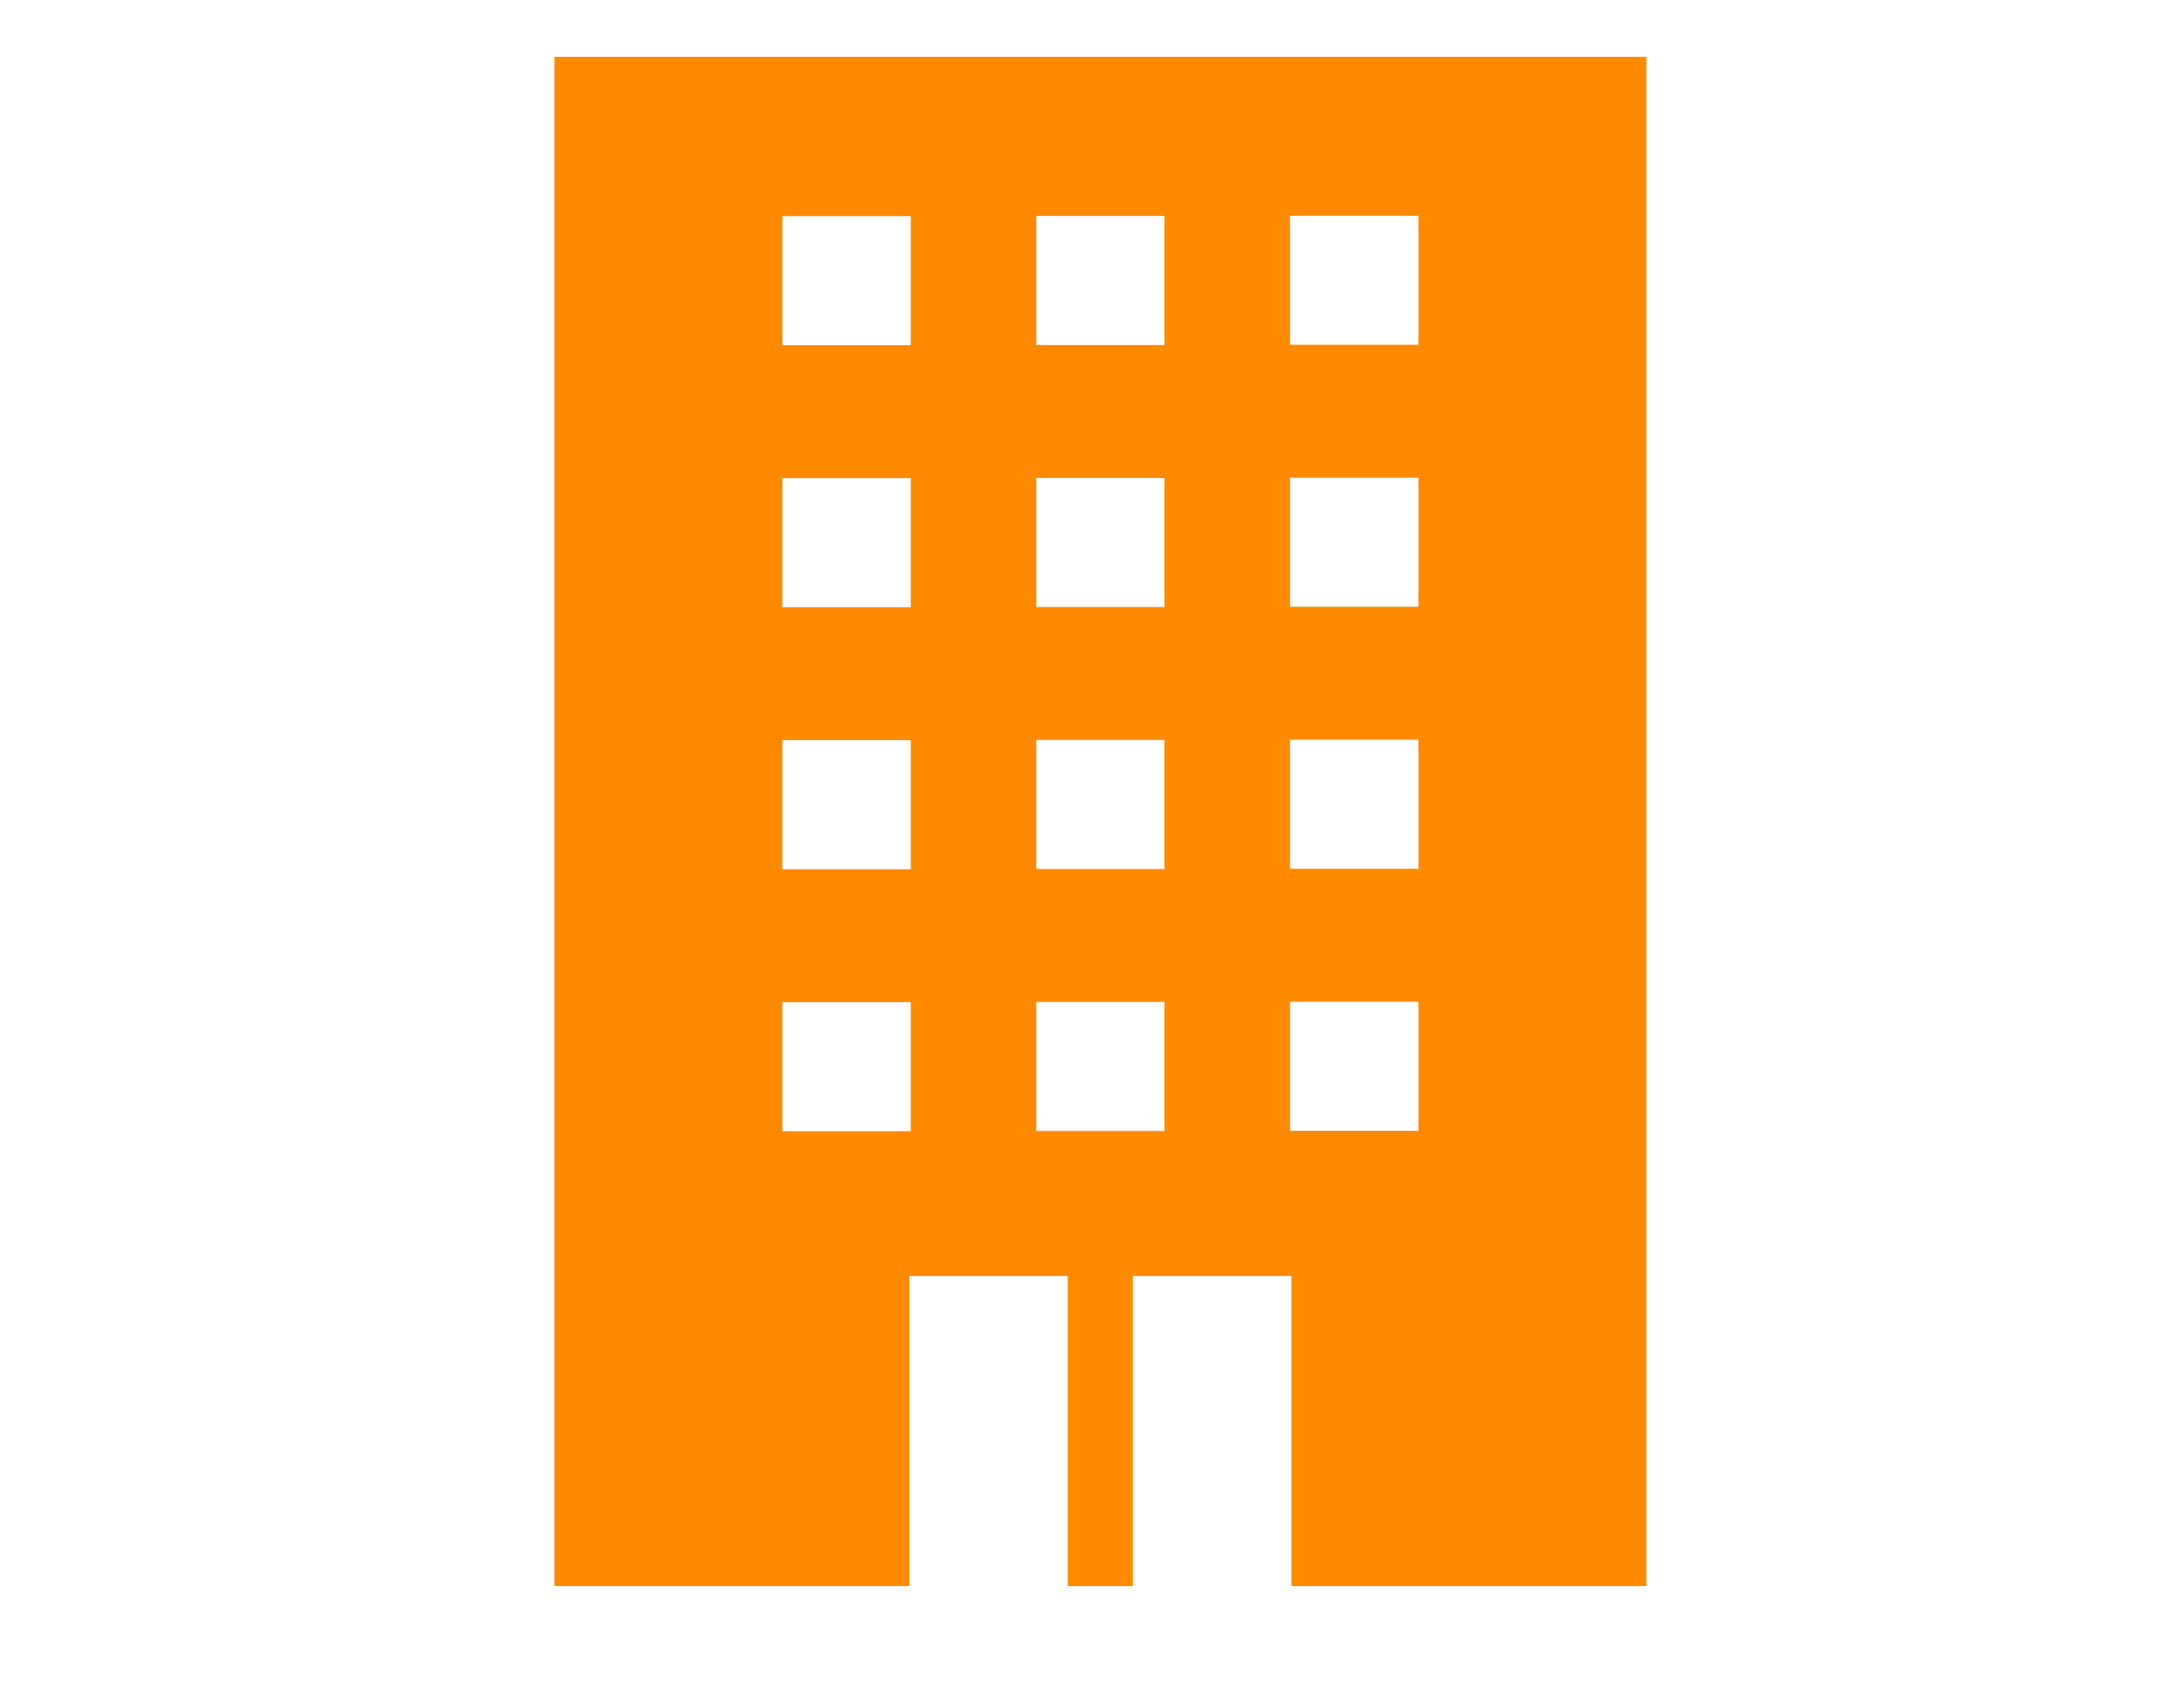 <svg width="130" height="101" viewBox="0 0 130 101" fill="none" xmlns="http://www.w3.org/2000/svg">
<path d="M33 3.385V94.385H54.127V75.93H63.556V94.385H67.432V75.93H76.873V94.385H98V3.385H33ZM54.212 67.315H46.57V59.635H54.212V67.315ZM54.212 51.724H46.57V44.044H54.212V51.724ZM54.212 36.133H46.57V28.452H54.212V36.133ZM54.212 20.541H46.57V12.861H54.212V20.541ZM69.315 67.303H61.685V59.623H69.315V67.303ZM69.315 51.712H61.685V44.031H69.315V51.712ZM69.315 36.121H61.685V28.44H69.315V36.121ZM69.315 20.529H61.685V12.849H69.315V20.529ZM84.43 67.291H76.788V59.611H84.43V67.291ZM84.43 51.7H76.788V44.019H84.43V51.7ZM84.43 36.108H76.788V28.428H84.43V36.108ZM84.43 20.517H76.788V12.837H84.43V20.517Z" fill="#FF8A00"/>
</svg>
